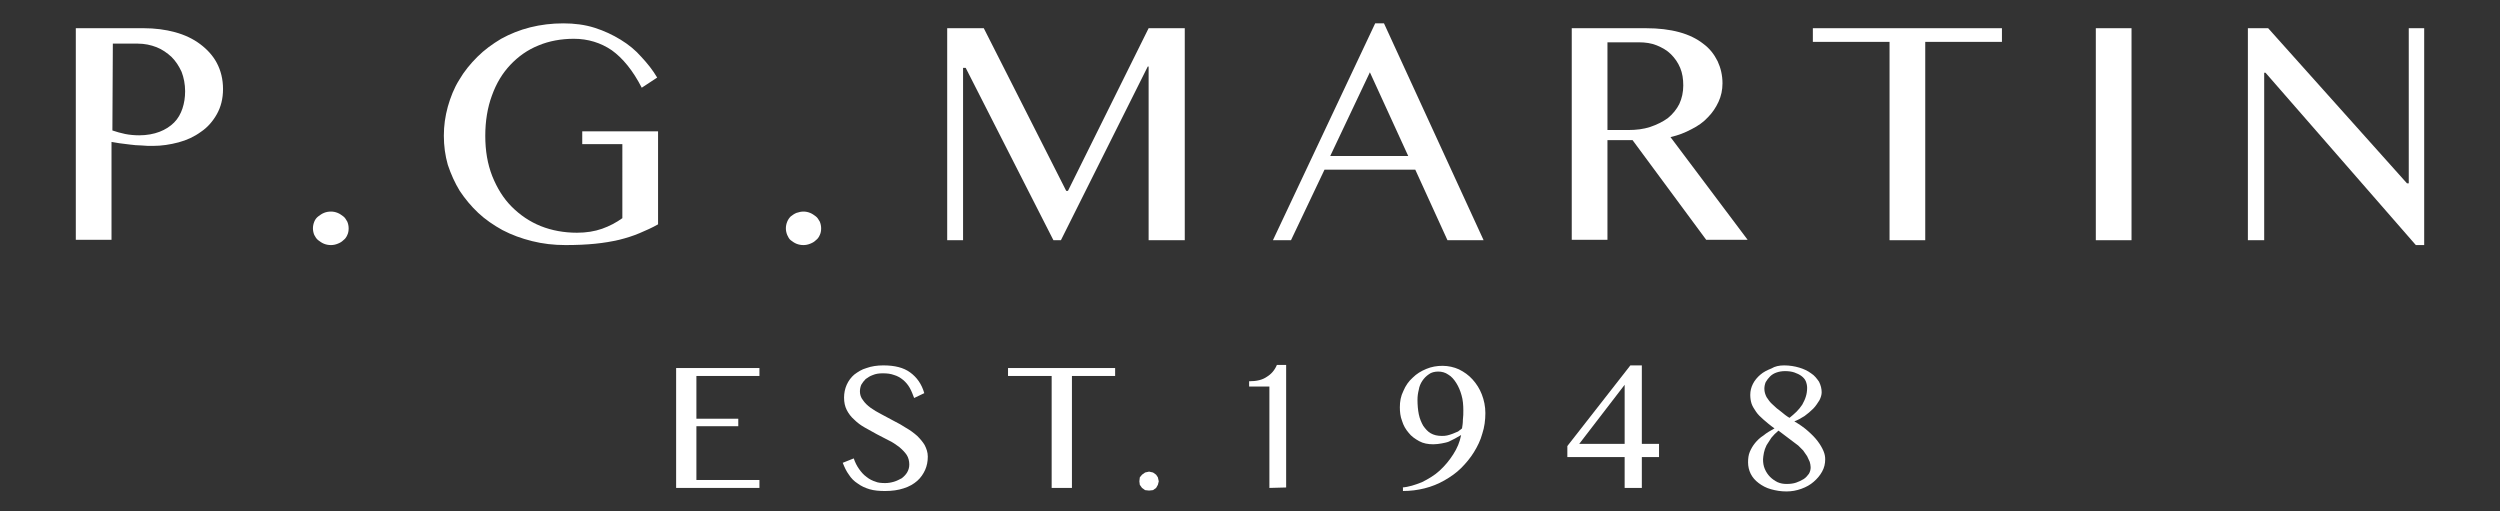 <?xml version="1.0" encoding="utf-8"?>
<!-- Generator: Adobe Illustrator 25.2.1, SVG Export Plug-In . SVG Version: 6.00 Build 0)  -->
<svg version="1.1" id="Layer_1" xmlns="http://www.w3.org/2000/svg" xmlns:xlink="http://www.w3.org/1999/xlink" x="0px" y="0px"
	 viewBox="0 0 567.2 116" style="enable-background:new 0 0 567.2 116;" xml:space="preserve">
<rect x="0" y="0" width="567.2" height="116" fill="#333333" stroke="none"/>
<style type="text/css">
	.st0{fill:#FFFFFF;}
</style>
<g>
	<path class="st0" d="M17.4,6.4h15.2c2.5,0,4.9,0.3,7.1,0.9c2.2,0.6,4.1,1.5,5.7,2.7c1.6,1.2,2.9,2.6,3.8,4.3
		c0.9,1.7,1.4,3.7,1.4,5.9s-0.5,4.1-1.4,5.7c-0.9,1.6-2.1,3-3.6,4c-1.5,1.1-3.2,1.9-5.1,2.4c-1.9,0.5-3.8,0.8-5.8,0.8
		c-0.9,0-1.7,0-2.6-0.1c-0.9,0-1.8-0.1-2.6-0.2c-0.8-0.1-1.6-0.2-2.4-0.3c-0.7-0.1-1.3-0.2-1.8-0.3v22.2h-8.1v-48H17.4z M25.5,29.6
		c0.9,0.3,1.9,0.6,2.9,0.8s2.1,0.3,3.2,0.3c1.7,0,3.3-0.3,4.6-0.8s2.4-1.2,3.3-2.1c0.9-0.9,1.5-2,1.9-3.2s0.6-2.5,0.6-3.9
		c0-1.6-0.3-3.1-0.8-4.4c-0.6-1.3-1.3-2.4-2.3-3.4c-1-0.9-2.1-1.7-3.4-2.2c-1.3-0.5-2.7-0.8-4.2-0.8h-5.7L25.5,29.6L25.5,29.6z"/>
	<path class="st0" d="M75.1,48c0.5,0,1,0.1,1.5,0.3c0.5,0.2,0.9,0.5,1.3,0.8s0.6,0.7,0.9,1.2c0.2,0.5,0.3,1,0.3,1.5
		c0,0.6-0.1,1.1-0.3,1.5c-0.2,0.5-0.5,0.9-0.9,1.2c-0.4,0.4-0.8,0.6-1.3,0.8c-0.5,0.2-1,0.3-1.5,0.3c-0.6,0-1.1-0.1-1.6-0.3
		c-0.5-0.2-0.9-0.5-1.3-0.8s-0.7-0.8-0.9-1.2c-0.2-0.5-0.3-1-0.3-1.5s0.1-1,0.3-1.5c0.2-0.5,0.5-0.9,0.9-1.2
		c0.4-0.3,0.8-0.6,1.3-0.8S74.5,48,75.1,48"/>
	<path class="st0" d="M182.3,48c0.5,0,1,0.1,1.5,0.3c0.5,0.2,0.9,0.5,1.3,0.8s0.6,0.7,0.9,1.2c0.2,0.5,0.3,1,0.3,1.5
		c0,0.6-0.1,1.1-0.3,1.5c-0.2,0.5-0.5,0.9-0.9,1.2c-0.4,0.4-0.8,0.6-1.3,0.8c-0.5,0.2-1,0.3-1.5,0.3c-0.6,0-1.1-0.1-1.6-0.3
		c-0.5-0.2-0.9-0.5-1.3-0.8c-0.4-0.3-0.6-0.8-0.8-1.2c-0.2-0.5-0.3-1-0.3-1.5s0.1-1,0.3-1.5s0.5-0.9,0.8-1.2
		c0.4-0.3,0.8-0.6,1.3-0.8C181.3,48.1,181.8,48,182.3,48"/>
	<path class="st0" d="M130.2,8.8c-2.9,0-5.6,0.5-8,1.5c-2.5,1-4.6,2.5-6.4,4.4s-3.2,4.2-4.2,7c-1,2.7-1.5,5.8-1.5,9.1
		c0,3.4,0.5,6.4,1.6,9.2c1.1,2.7,2.5,5,4.4,6.9s4.1,3.4,6.6,4.4s5.3,1.5,8.2,1.5c2.1,0,4-0.3,5.7-0.9s3.2-1.4,4.6-2.4V32.7h-9.1
		v-2.9h17.2v21.1c-1.4,0.8-2.8,1.4-4.2,2s-3,1.1-4.6,1.5c-1.7,0.4-3.5,0.7-5.5,0.9c-2,0.2-4.2,0.3-6.7,0.3c-2.7,0-5.2-0.3-7.6-0.9
		s-4.6-1.4-6.7-2.5c-2-1.1-3.9-2.4-5.5-3.9s-3-3.2-4.2-5c-1.1-1.8-2-3.8-2.7-5.9c-0.6-2.1-0.9-4.3-0.9-6.6s0.3-4.4,0.9-6.6
		c0.6-2.1,1.4-4.2,2.6-6.1c1.1-1.9,2.5-3.6,4.1-5.2c1.6-1.6,3.4-2.9,5.4-4.1c2-1.1,4.2-2,6.6-2.6s4.9-0.9,7.5-0.9
		c2.5,0,4.9,0.3,7.1,1s4.1,1.6,5.9,2.7c1.8,1.1,3.4,2.4,4.7,3.9c1.4,1.5,2.6,3,3.6,4.7l-3.5,2.3c-2-3.9-4.3-6.7-6.8-8.5
		C136.3,9.7,133.4,8.8,130.2,8.8"/>
	<polygon class="st0" points="214.9,6.4 223.2,6.4 241.9,43.3 242.3,43.3 260.6,6.4 268.8,6.4 268.8,54.5 260.6,54.5 260.6,15.1 
		260.4,15.1 240.7,54.5 239,54.5 219.1,15.4 218.5,15.4 218.5,54.5 214.9,54.5 	"/>
	<path class="st0" d="M314,5.3l22.6,49.2h-8.2l-7.3-16h-20.6l-7.6,16h-4.1L312,5.3C312,5.3,314,5.3,314,5.3z M301.8,35.4h17.7
		l-8.7-19L301.8,35.4z"/>
	<path class="st0" d="M356.7,6.4h16.7c2.9,0,5.4,0.3,7.6,0.9c2.2,0.6,4,1.5,5.4,2.6c1.5,1.1,2.5,2.4,3.3,4c0.7,1.5,1.1,3.2,1.1,5
		c0,1.5-0.3,2.9-0.9,4.2s-1.4,2.5-2.4,3.5c-1,1.1-2.3,2-3.7,2.7c-1.5,0.8-3,1.4-4.8,1.8l17.5,23.3h-9.4l-16.7-22.6h-5.7v22.6h-8.1
		v-48H356.7z M364.7,29.5h4.7c1.8,0,3.5-0.2,5-0.7s2.9-1.2,4-2c1.1-0.9,2-2,2.6-3.2c0.6-1.3,0.9-2.7,0.9-4.2s-0.2-2.8-0.7-4
		s-1.2-2.2-2.1-3.1c-0.9-0.9-2-1.5-3.2-2s-2.6-0.7-4.1-0.7h-7.1L364.7,29.5L364.7,29.5z"/>
	<polygon class="st0" points="454.2,6.4 454.2,9.5 436.8,9.5 436.8,54.5 428.7,54.5 428.7,9.5 411.3,9.5 411.3,6.4 	"/>
	<rect x="475.5" y="6.4" class="st0" width="8.1" height="48.1"/>
	<polygon class="st0" points="510,6.4 514.6,6.4 546.1,41.6 546.5,41.6 546.5,6.4 550,6.4 550,55.6 548.1,55.6 514,16.5 513.7,16.5 
		513.7,54.5 510,54.5 	"/>
	<polygon class="st0" points="172.3,83.5 172.3,85.3 158,85.3 158,95 167.5,95 167.5,96.7 158,96.7 158,108.9 172.3,108.9 
		172.3,110.7 153.4,110.7 153.4,83.5 	"/>
	<path class="st0" d="M200.8,109.6c0.7,0,1.3-0.1,2-0.3s1.2-0.5,1.8-0.8c0.5-0.4,0.9-0.8,1.2-1.3s0.5-1.1,0.5-1.8
		c0-0.8-0.2-1.6-0.6-2.2c-0.4-0.6-1-1.2-1.7-1.8c-0.7-0.5-1.5-1.1-2.4-1.5c-0.9-0.5-1.8-0.9-2.7-1.4s-1.8-1-2.7-1.5
		s-1.7-1.1-2.4-1.8c-0.7-0.6-1.3-1.4-1.7-2.2c-0.4-0.8-0.6-1.7-0.6-2.8c0-1,0.2-2,0.6-2.9c0.4-0.9,1-1.7,1.7-2.3
		c0.8-0.6,1.7-1.2,2.8-1.5c1.1-0.4,2.4-0.6,3.8-0.6c2.6,0,4.6,0.5,6.1,1.6s2.6,2.6,3.2,4.7l-2.3,1.1c-0.3-0.8-0.6-1.6-1-2.3
		c-0.4-0.7-0.9-1.3-1.5-1.8s-1.3-0.9-2-1.1c-0.8-0.3-1.6-0.4-2.6-0.4c-0.9,0-1.6,0.1-2.3,0.4c-0.6,0.2-1.2,0.6-1.6,0.9
		c-0.4,0.4-0.7,0.8-1,1.3c-0.2,0.5-0.3,1-0.3,1.5c0,0.7,0.2,1.4,0.7,2c0.4,0.6,1,1.2,1.7,1.7s1.5,1,2.5,1.5c0.9,0.5,1.9,1,2.8,1.5
		c1,0.5,1.9,1,2.8,1.6c0.9,0.5,1.7,1.1,2.5,1.8c0.7,0.7,1.3,1.4,1.7,2.1c0.4,0.8,0.7,1.6,0.7,2.6c0,1.1-0.2,2.1-0.6,3
		c-0.4,0.9-1,1.8-1.8,2.5s-1.8,1.3-3.1,1.7c-1.2,0.4-2.6,0.6-4.2,0.6c-1.3,0-2.5-0.1-3.5-0.4c-1-0.3-1.9-0.7-2.7-1.3
		c-0.8-0.5-1.5-1.2-2-2c-0.6-0.8-1-1.7-1.4-2.7l2.5-1c0.3,0.9,0.7,1.7,1.2,2.4s1,1.3,1.7,1.8c0.6,0.5,1.4,0.9,2.1,1.1
		C199.1,109.5,199.9,109.6,200.8,109.6"/>
	<polygon class="st0" points="253,83.5 253,85.3 243.2,85.3 243.2,110.7 238.6,110.7 238.6,85.3 228.7,85.3 228.7,83.5 	"/>
	<polygon class="st0" points="260.7,107 261.6,107.2 262.3,107.7 262.7,108.3 262.9,109.2 262.7,110 262.3,110.7 261.6,111.2 
		260.7,111.3 259.8,111.2 259.1,110.7 258.6,110 258.5,109.2 258.6,108.3 259.1,107.7 259.8,107.2 	"/>
	<path class="st0" d="M288,110.7v-23h-4.6v-1.2c1.7,0,3-0.3,4-1c1-0.6,1.8-1.5,2.3-2.7h2.1v27.8L288,110.7L288,110.7z"/>
	<path class="st0" d="M318.1,110.6c1.5-0.1,3-0.6,4.5-1.2c1.4-0.7,2.8-1.5,4-2.6s2.2-2.3,3.1-3.7s1.5-2.8,1.8-4.4
		c-0.5,0.3-0.9,0.5-1.4,0.8c-0.5,0.2-0.9,0.5-1.4,0.7s-1.1,0.3-1.6,0.4c-0.6,0.1-1.2,0.2-1.9,0.2c-1.2,0-2.3-0.2-3.2-0.7
		c-0.9-0.5-1.8-1.1-2.4-1.9c-0.7-0.8-1.2-1.7-1.5-2.7c-0.4-1-0.5-2.1-0.5-3.1c0-1.3,0.2-2.5,0.8-3.7c0.5-1.2,1.2-2.2,2.1-3
		c0.9-0.9,1.9-1.5,3.1-2s2.4-0.7,3.7-0.7c1.3,0,2.6,0.3,3.7,0.8c1.2,0.6,2.2,1.3,3.1,2.3s1.6,2.1,2.1,3.4s0.8,2.7,0.8,4.2
		c0,1.6-0.2,3.2-0.7,4.7c-0.4,1.5-1.1,2.9-1.9,4.2s-1.8,2.5-2.9,3.6s-2.4,2-3.8,2.8s-2.9,1.4-4.5,1.8c-1.6,0.4-3.2,0.6-4.9,0.6v-0.8
		H318.1z M331.7,97.2c0.1-0.6,0.2-1.2,0.2-2c0.1-0.7,0.1-1.4,0.1-2.1c0-1.2-0.1-2.4-0.4-3.4c-0.3-1.1-0.7-2-1.2-2.8
		s-1.1-1.5-1.8-1.9c-0.7-0.5-1.5-0.7-2.3-0.7s-1.6,0.2-2.1,0.6c-0.6,0.4-1.1,0.9-1.5,1.5s-0.7,1.3-0.8,2c-0.2,0.8-0.3,1.5-0.3,2.3
		c0,1.2,0.1,2.3,0.3,3.3c0.2,1,0.6,1.9,1,2.6c0.5,0.7,1,1.3,1.7,1.7c0.7,0.4,1.5,0.6,2.5,0.6c0.4,0,0.8,0,1.2-0.1
		c0.4-0.1,0.8-0.2,1.3-0.4c0.4-0.2,0.8-0.3,1.2-0.5L331.7,97.2z"/>
	<path class="st0" d="M368.6,103.7h-13v-2.5l14.3-18.3h2.6v17.8h3.9v3h-3.9v7h-3.9V103.7z M358.3,100.7h10.3V87.3L358.3,100.7z"/>
	<path class="st0" d="M404.8,82.9c1.2,0,2.4,0.2,3.4,0.5s1.9,0.7,2.7,1.3c0.8,0.5,1.3,1.2,1.8,1.9c0.4,0.8,0.6,1.6,0.6,2.4
		c0,0.6-0.2,1.2-0.5,1.8c-0.4,0.6-0.8,1.3-1.4,1.9s-1.3,1.2-2,1.7c-0.8,0.5-1.5,0.9-2.3,1.2c1.2,0.7,2.2,1.4,3.1,2.2
		c0.9,0.8,1.6,1.5,2.2,2.3c0.6,0.8,1,1.5,1.3,2.2s0.4,1.3,0.4,1.9c0,1-0.2,1.9-0.7,2.8c-0.5,0.9-1.1,1.6-1.9,2.3s-1.7,1.2-2.8,1.6
		c-1.1,0.4-2.2,0.6-3.4,0.6c-1.3,0-2.4-0.2-3.5-0.5s-2-0.8-2.8-1.4c-0.8-0.6-1.4-1.3-1.8-2.1s-0.6-1.7-0.6-2.6
		c0-0.9,0.1-1.7,0.4-2.4s0.7-1.4,1.2-2c0.5-0.6,1.1-1.2,1.9-1.7c0.7-0.6,1.6-1.1,2.5-1.6c-1-0.7-1.8-1.4-2.5-2s-1.3-1.2-1.7-1.8
		c-0.4-0.6-0.8-1.2-1-1.8c-0.2-0.6-0.3-1.3-0.3-2c0-0.9,0.2-1.7,0.6-2.5s1-1.5,1.7-2.1s1.5-1,2.5-1.4
		C402.7,83.1,403.7,82.9,404.8,82.9 M403.5,97.7c-0.6,0.5-1.2,1.1-1.6,1.6c-0.4,0.6-0.8,1.2-1.1,1.7c-0.3,0.6-0.5,1.2-0.6,1.7
		c-0.1,0.6-0.2,1.1-0.2,1.5c0,0.8,0.1,1.5,0.4,2.2s0.7,1.3,1.2,1.8s1.1,0.9,1.7,1.2c0.7,0.3,1.3,0.4,2.1,0.4c0.8,0,1.5-0.1,2.1-0.3
		s1.2-0.5,1.7-0.8s0.9-0.8,1.2-1.2c0.3-0.5,0.4-1,0.4-1.5c0-0.4-0.1-0.8-0.2-1.2c-0.2-0.4-0.4-0.9-0.6-1.3c-0.3-0.4-0.6-0.9-0.9-1.3
		l-1.1-1.1L403.5,97.7z M406,94.8c0.6-0.5,1.1-0.9,1.6-1.4s0.9-1,1.3-1.6c0.3-0.6,0.6-1.1,0.8-1.8c0.2-0.6,0.3-1.3,0.3-2
		c0-0.5-0.1-1-0.3-1.5c-0.2-0.5-0.6-0.9-1-1.2c-0.4-0.3-1-0.6-1.6-0.8c-0.6-0.2-1.3-0.3-2.1-0.3c-0.7,0-1.3,0.1-1.9,0.3
		c-0.6,0.2-1.1,0.5-1.5,0.9s-0.7,0.8-1,1.3c-0.2,0.5-0.3,1-0.3,1.5c0,0.7,0.2,1.3,0.5,1.9c0.4,0.6,0.8,1.2,1.4,1.7
		c0.6,0.6,1.2,1.1,1.9,1.6C404.7,93.9,405.3,94.4,406,94.8"/>
</g>
</svg>

